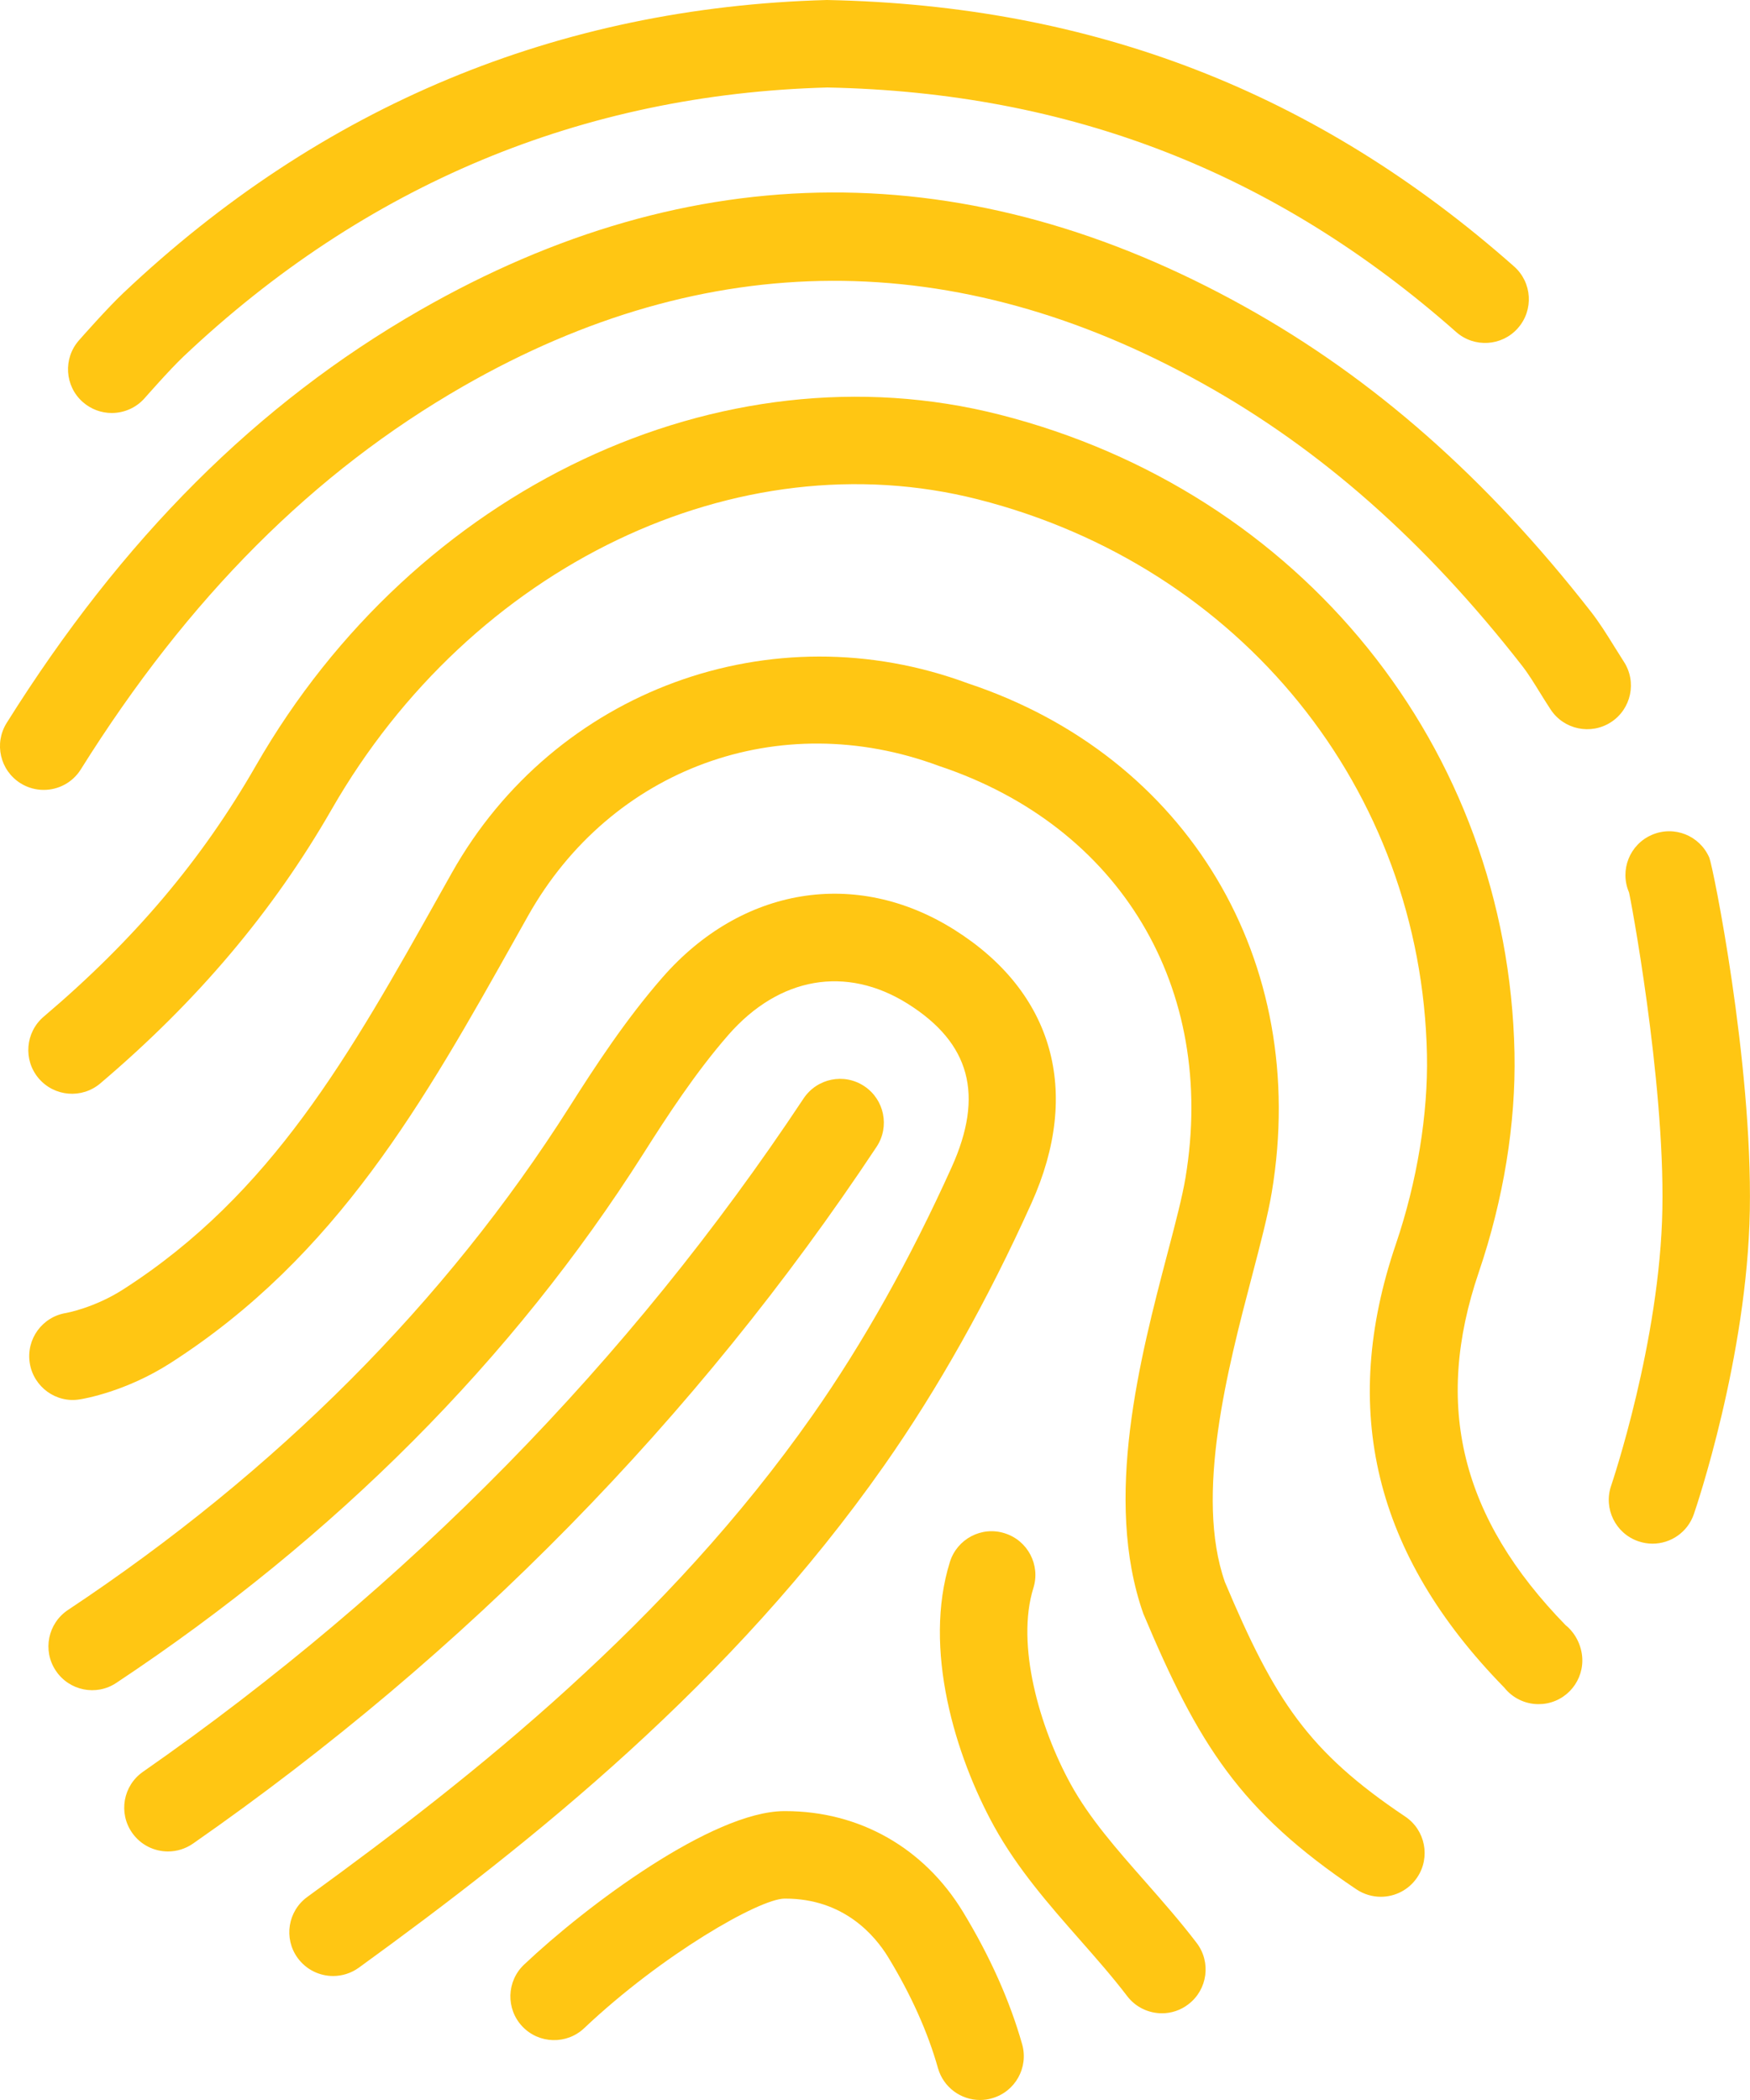 <?xml version="1.0" encoding="utf-8"?>
<!-- Generator: Adobe Illustrator 16.2.1, SVG Export Plug-In . SVG Version: 6.00 Build 0)  -->
<!DOCTYPE svg PUBLIC "-//W3C//DTD SVG 1.1//EN" "http://www.w3.org/Graphics/SVG/1.1/DTD/svg11.dtd">
<svg version="1.1" id="Layer_1" xmlns="http://www.w3.org/2000/svg" xmlns:xlink="http://www.w3.org/1999/xlink" x="0px" y="0px"
	 width="40px" height="48px" viewBox="0 0 40 48" enable-background="new 0 0 40 48" xml:space="preserve">
<path fill="#FFC613" d="M35.166,38.952c-0.31,0-0.597-0.144-0.783-0.379c-0.006-0.006-0.011-0.011-0.017-0.017
	c-2.949-3.023-3.752-6.332-2.459-10.123c0.484-1.426,0.736-2.962,0.709-4.326c-0.126-6.063-4.251-11.164-10.263-12.693
	c-5.498-1.398-11.575,1.515-14.771,7.084c-1.339,2.332-3.069,4.381-5.289,6.265c-0.42,0.357-1.052,0.306-1.41-0.116
	C0.527,24.226,0.579,23.595,1,23.237c2.069-1.755,3.609-3.577,4.848-5.735c3.641-6.344,10.628-9.645,16.998-8.025
	c6.895,1.753,11.625,7.616,11.771,14.59c0.032,1.614-0.25,3.348-0.816,5.012c-1.039,3.051-0.407,5.616,1.989,8.073
	c0.037,0.025,0.284,0.23,0.358,0.604c0.108,0.542-0.242,1.068-0.784,1.177C35.297,38.946,35.231,38.952,35.166,38.952z"/>
<path fill="#FFC613" d="M7.614,45.166c-0.31,0-0.615-0.144-0.811-0.413c-0.324-0.447-0.225-1.072,0.223-1.396
	c3.848-2.792,8.23-6.282,11.546-11.008c1.159-1.653,2.229-3.561,3.181-5.672c0.744-1.649,0.424-2.837-1.008-3.736
	c-1.406-0.88-2.936-0.614-4.098,0.716c-0.746,0.855-1.395,1.85-1.943,2.715c-2.981,4.697-7.033,8.767-12.044,12.093
	c-0.459,0.308-1.081,0.181-1.386-0.28c-0.306-0.46-0.18-1.08,0.28-1.386c4.776-3.171,8.632-7.039,11.462-11.499
	c0.588-0.927,1.286-1.996,2.125-2.957c1.809-2.073,4.426-2.503,6.667-1.095c2.271,1.427,2.916,3.705,1.769,6.252
	c-1.003,2.225-2.137,4.243-3.368,5.998c-3.485,4.967-8.027,8.59-12.009,11.479C8.023,45.104,7.817,45.166,7.614,45.166z"/>
<path fill="#FFC613" d="M31.562,43.355c-0.191,0-0.385-0.055-0.557-0.169c-2.664-1.787-3.619-3.322-4.873-6.305
	c-0.92-2.617-0.07-5.858,0.551-8.225c0.184-0.697,0.341-1.3,0.414-1.736c0.721-4.34-1.491-8.034-5.636-9.413
	c-3.65-1.358-7.498,0.058-9.392,3.428l-0.27,0.481c-2.104,3.752-4.089,7.295-7.907,9.742c-1.01,0.647-1.963,0.812-2.068,0.828
	c-0.542,0.091-1.058-0.285-1.144-0.831s0.286-1.058,0.832-1.144c0-0.001,0.641-0.114,1.301-0.537
	c3.396-2.178,5.179-5.356,7.242-9.037l0.271-0.483c2.349-4.18,7.313-5.999,11.799-4.334c5.019,1.669,7.822,6.347,6.945,11.627
	c-0.088,0.527-0.257,1.171-0.452,1.917c-0.556,2.116-1.315,5.015-0.62,6.998c1.139,2.702,1.9,3.872,4.123,5.361
	c0.458,0.308,0.58,0.93,0.273,1.388C32.2,43.2,31.884,43.355,31.562,43.355z"/>
<path fill="#FFC613" d="M0.999,18.055c-0.181,0-0.365-0.049-0.53-0.152c-0.468-0.293-0.61-0.91-0.317-1.378
	c2.641-4.217,5.729-7.302,9.443-9.432c6.216-3.566,12.565-3.592,18.87-0.076c2.933,1.634,5.516,3.911,7.896,6.961
	c0.191,0.244,0.358,0.51,0.532,0.791l0.222,0.353c0.303,0.462,0.172,1.082-0.291,1.384c-0.461,0.3-1.082,0.171-1.383-0.292
	c-0.088-0.133-0.168-0.264-0.248-0.392c-0.134-0.216-0.26-0.423-0.408-0.612c-2.213-2.836-4.6-4.944-7.295-6.445
	c-5.648-3.15-11.335-3.128-16.9,0.063c-3.421,1.963-6.282,4.827-8.743,8.758C1.658,17.889,1.332,18.055,0.999,18.055z"/>
<path fill="#FFC613" d="M2.554,9.44c-0.234,0-0.47-0.082-0.66-0.249C1.479,8.827,1.439,8.195,1.804,7.78
	c0.065-0.074,0.651-0.739,1.013-1.081C7.336,2.421,12.748,0.167,18.902,0c6.083,0.12,11.206,2.112,15.705,6.09
	c0.414,0.365,0.453,0.998,0.087,1.411c-0.364,0.414-0.998,0.453-1.411,0.087C29.153,3.938,24.453,2.11,18.91,2
	C13.31,2.152,8.343,4.223,4.191,8.152C3.876,8.45,3.311,9.096,3.306,9.101C3.108,9.325,2.832,9.44,2.554,9.44z"/>
<path fill="#FFC613" d="M3.84,42.319c-0.316,0-0.627-0.149-0.821-0.428c-0.316-0.453-0.205-1.077,0.249-1.393
	c6.04-4.21,11.12-9.388,15.1-15.391c0.307-0.46,0.926-0.587,1.387-0.28c0.46,0.305,0.586,0.926,0.281,1.386
	c-4.12,6.213-9.377,11.571-15.624,15.926C4.236,42.261,4.037,42.319,3.84,42.319z"/>
<path fill="#FFC613" d="M37.772,35.284c-0.107,0-0.217-0.018-0.325-0.055c-0.522-0.179-0.8-0.748-0.621-1.27
	c0.011-0.033,1.118-3.294,1.171-6.328c0.054-2.979-0.744-7.192-0.763-7.235c-0.218-0.507,0.016-1.095,0.522-1.313
	c0.51-0.221,1.095,0.015,1.314,0.521c0.081,0.188,0.986,4.648,0.926,8.062c-0.06,3.356-1.229,6.798-1.279,6.942
	C38.575,35.023,38.188,35.284,37.772,35.284z"/>
<path fill="#FFC613" d="M22.402,48c-0.438,0-0.838-0.288-0.963-0.729c-0.231-0.82-0.613-1.672-1.134-2.529
	c-0.306-0.503-1.019-1.345-2.353-1.345c-0.008,0-0.015,0-0.021,0c-0.573,0.004-2.798,1.277-4.578,2.961
	c-0.4,0.379-1.034,0.362-1.414-0.039c-0.379-0.401-0.362-1.034,0.04-1.414c1.427-1.35,4.301-3.496,5.938-3.508
	c0.012,0,0.022,0,0.034,0c1.691,0,3.171,0.839,4.062,2.306c0.615,1.013,1.069,2.03,1.351,3.025c0.149,0.531-0.16,1.084-0.691,1.233
	C22.583,47.988,22.492,48,22.402,48z"/>
<path fill="#FFC613" d="M26.559,46.018c-0.302,0-0.6-0.136-0.796-0.394c-0.339-0.444-0.712-0.867-1.084-1.29
	c-0.699-0.795-1.42-1.616-1.956-2.587c-0.894-1.624-1.63-4.065-1.011-6.045c0.164-0.527,0.727-0.824,1.252-0.656
	c0.527,0.164,0.821,0.725,0.656,1.252c-0.403,1.293,0.139,3.184,0.854,4.484c0.428,0.779,1.049,1.484,1.706,2.23
	c0.402,0.458,0.806,0.917,1.172,1.398c0.335,0.439,0.25,1.067-0.188,1.401C26.983,45.951,26.77,46.018,26.559,46.018z"/>
</svg>
